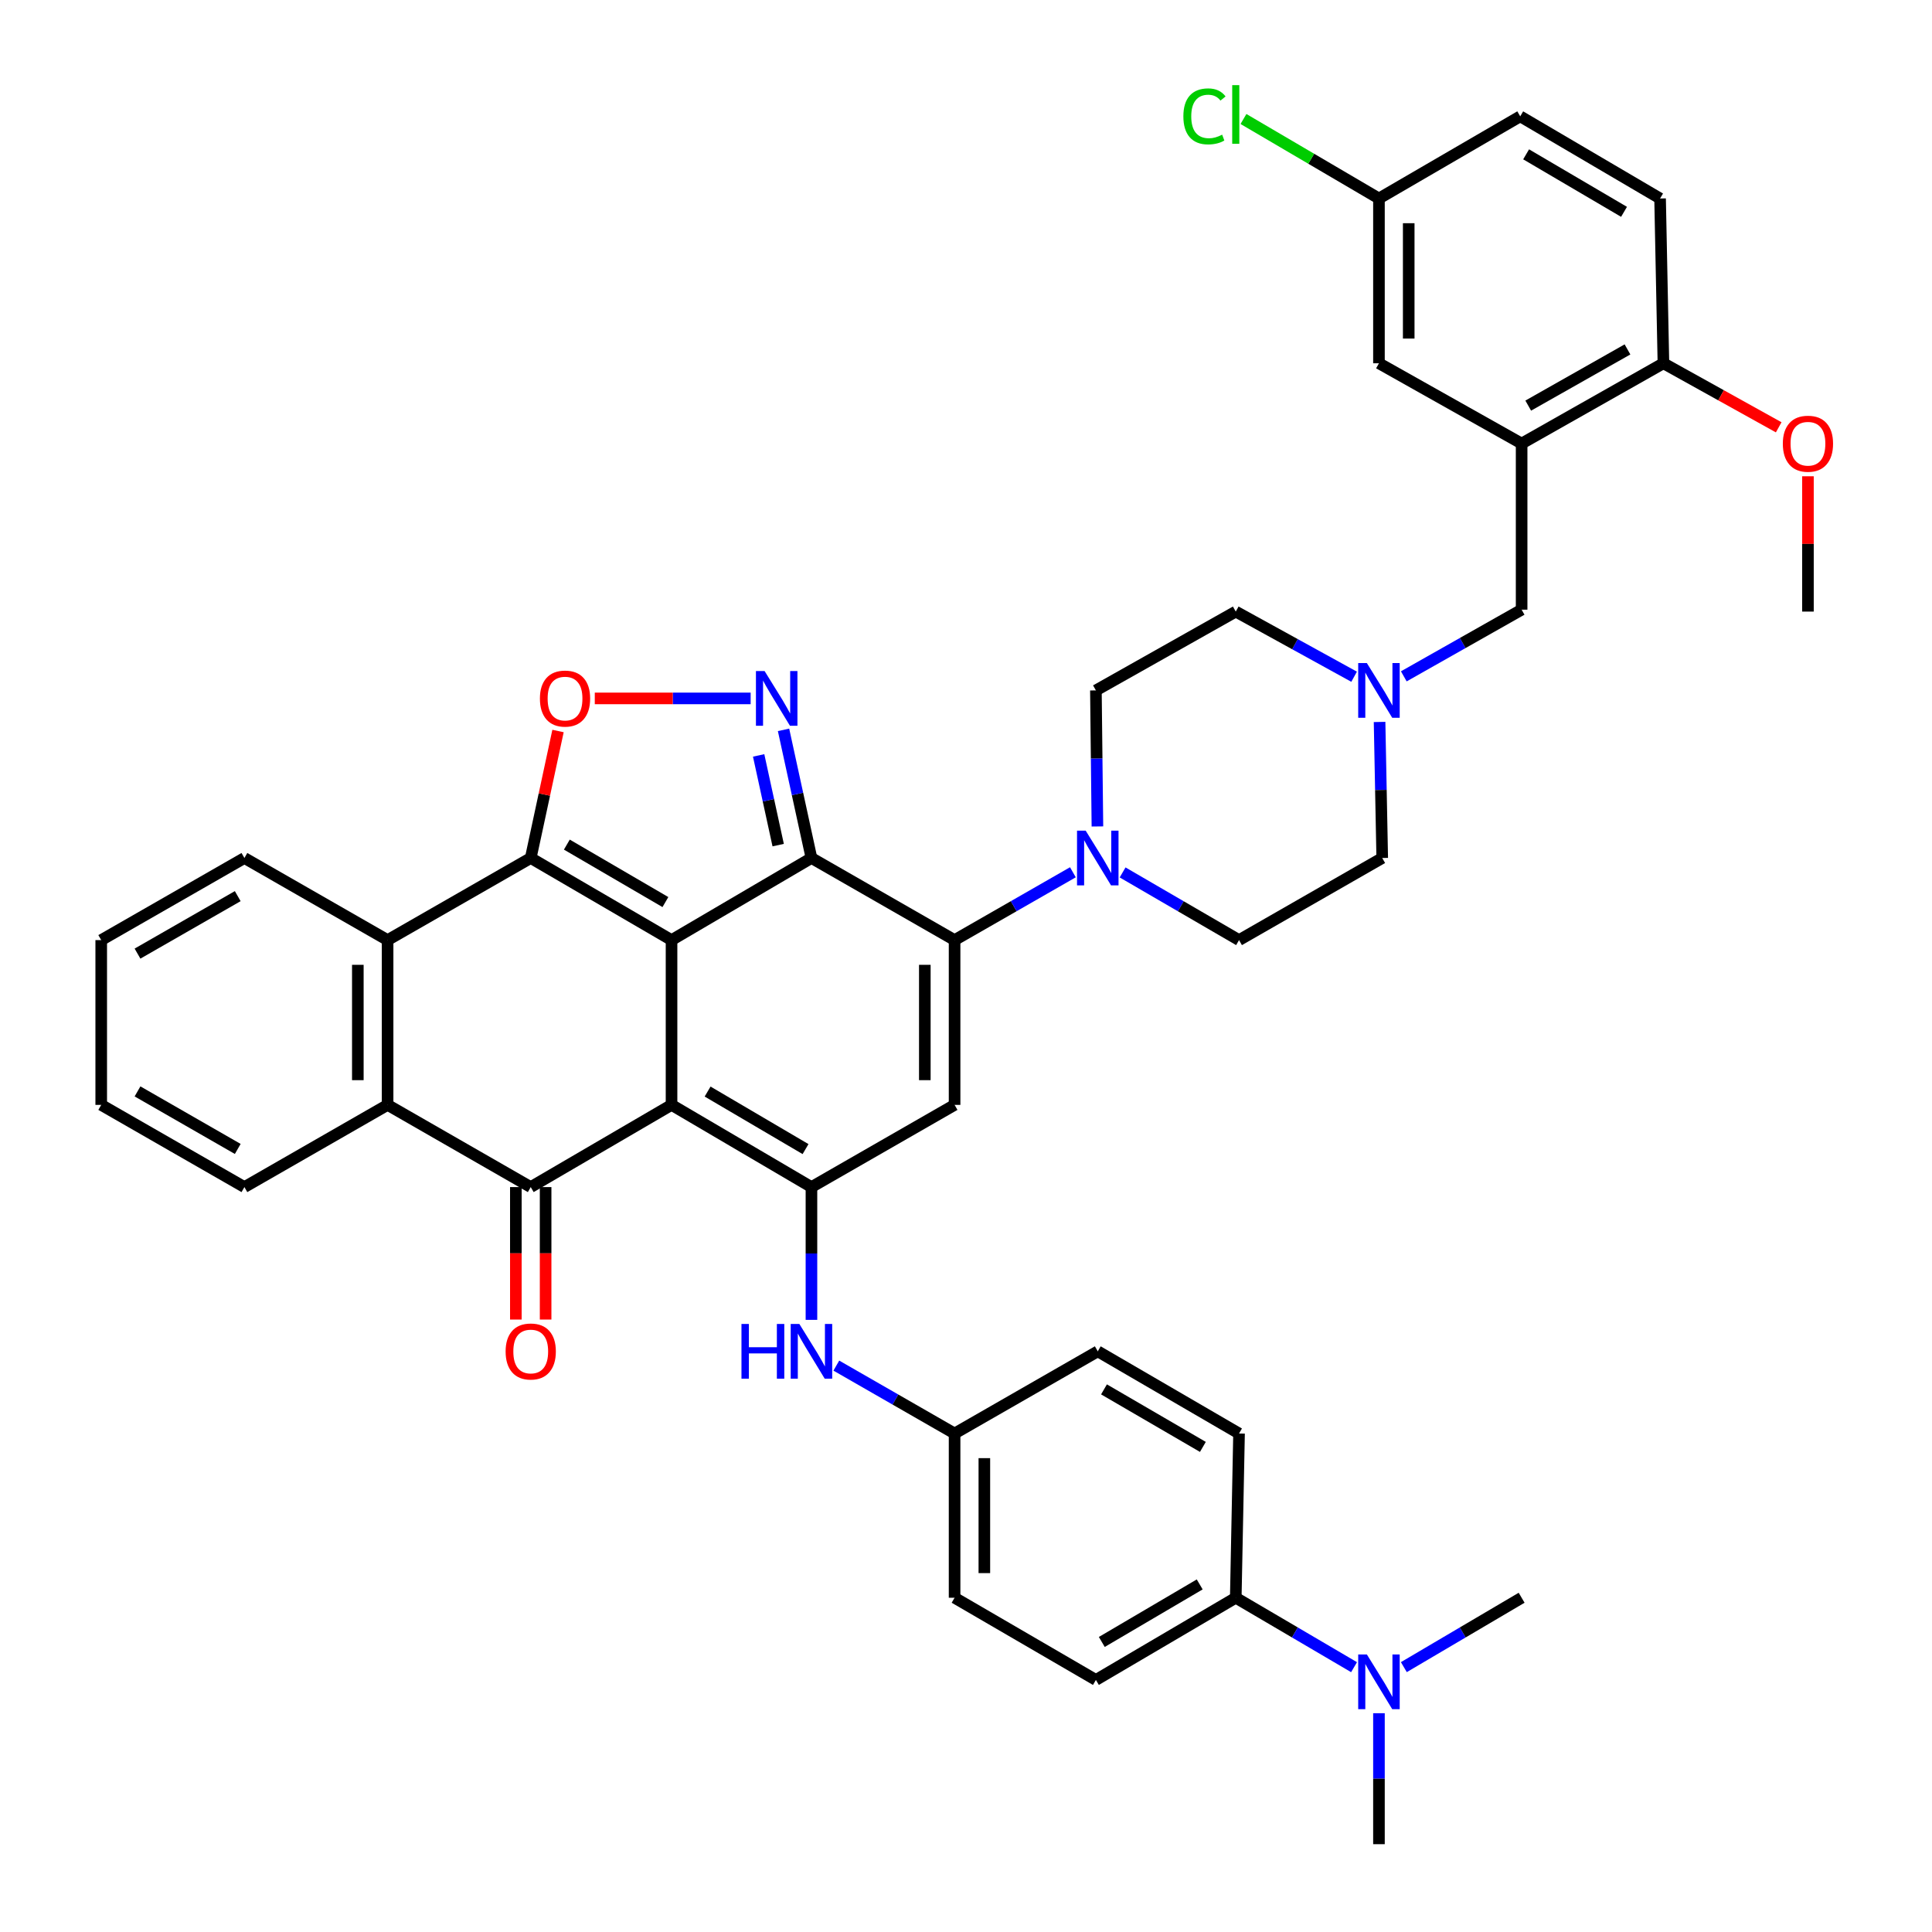 <?xml version='1.0' encoding='iso-8859-1'?>
<svg version='1.1' baseProfile='full'
              xmlns='http://www.w3.org/2000/svg'
                      xmlns:rdkit='http://www.rdkit.org/xml'
                      xmlns:xlink='http://www.w3.org/1999/xlink'
                  xml:space='preserve'
width='1000px' height='1000px' viewBox='0 0 1000 1000'>
<!-- END OF HEADER -->
<rect style='opacity:1.0;fill:#FFFFFF;stroke:none' width='1000' height='1000' x='0' y='0'> </rect>
<path class='bond-0' d='M 347.587,486.596 L 347.587,571.887' style='fill:none;fill-rule:evenodd;stroke:#000000;stroke-width:6px;stroke-linecap:butt;stroke-linejoin:miter;stroke-opacity:1' />
<path class='bond-1' d='M 347.587,486.596 L 420.005,444.101' style='fill:none;fill-rule:evenodd;stroke:#000000;stroke-width:6px;stroke-linecap:butt;stroke-linejoin:miter;stroke-opacity:1' />
<path class='bond-2' d='M 347.587,486.596 L 274.707,444.101' style='fill:none;fill-rule:evenodd;stroke:#000000;stroke-width:6px;stroke-linecap:butt;stroke-linejoin:miter;stroke-opacity:1' />
<path class='bond-2' d='M 344.415,466.913 L 293.399,437.166' style='fill:none;fill-rule:evenodd;stroke:#000000;stroke-width:6px;stroke-linecap:butt;stroke-linejoin:miter;stroke-opacity:1' />
<path class='bond-4' d='M 347.587,571.887 L 420.005,614.434' style='fill:none;fill-rule:evenodd;stroke:#000000;stroke-width:6px;stroke-linecap:butt;stroke-linejoin:miter;stroke-opacity:1' />
<path class='bond-4' d='M 366.254,564.986 L 416.947,594.769' style='fill:none;fill-rule:evenodd;stroke:#000000;stroke-width:6px;stroke-linecap:butt;stroke-linejoin:miter;stroke-opacity:1' />
<path class='bond-5' d='M 347.587,571.887 L 274.707,614.434' style='fill:none;fill-rule:evenodd;stroke:#000000;stroke-width:6px;stroke-linecap:butt;stroke-linejoin:miter;stroke-opacity:1' />
<path class='bond-3' d='M 420.005,444.101 L 494.092,486.596' style='fill:none;fill-rule:evenodd;stroke:#000000;stroke-width:6px;stroke-linecap:butt;stroke-linejoin:miter;stroke-opacity:1' />
<path class='bond-6' d='M 420.005,444.101 L 412.782,410.936' style='fill:none;fill-rule:evenodd;stroke:#000000;stroke-width:6px;stroke-linecap:butt;stroke-linejoin:miter;stroke-opacity:1' />
<path class='bond-6' d='M 412.782,410.936 L 405.558,377.771' style='fill:none;fill-rule:evenodd;stroke:#0000FF;stroke-width:6px;stroke-linecap:butt;stroke-linejoin:miter;stroke-opacity:1' />
<path class='bond-6' d='M 402.785,437.43 L 397.728,414.214' style='fill:none;fill-rule:evenodd;stroke:#000000;stroke-width:6px;stroke-linecap:butt;stroke-linejoin:miter;stroke-opacity:1' />
<path class='bond-6' d='M 397.728,414.214 L 392.672,390.999' style='fill:none;fill-rule:evenodd;stroke:#0000FF;stroke-width:6px;stroke-linecap:butt;stroke-linejoin:miter;stroke-opacity:1' />
<path class='bond-8' d='M 274.707,444.101 L 281.769,411.235' style='fill:none;fill-rule:evenodd;stroke:#000000;stroke-width:6px;stroke-linecap:butt;stroke-linejoin:miter;stroke-opacity:1' />
<path class='bond-8' d='M 281.769,411.235 L 288.832,378.369' style='fill:none;fill-rule:evenodd;stroke:#FF0000;stroke-width:6px;stroke-linecap:butt;stroke-linejoin:miter;stroke-opacity:1' />
<path class='bond-9' d='M 274.707,444.101 L 200.619,486.596' style='fill:none;fill-rule:evenodd;stroke:#000000;stroke-width:6px;stroke-linecap:butt;stroke-linejoin:miter;stroke-opacity:1' />
<path class='bond-7' d='M 494.092,486.596 L 494.092,571.887' style='fill:none;fill-rule:evenodd;stroke:#000000;stroke-width:6px;stroke-linecap:butt;stroke-linejoin:miter;stroke-opacity:1' />
<path class='bond-7' d='M 478.686,499.39 L 478.686,559.094' style='fill:none;fill-rule:evenodd;stroke:#000000;stroke-width:6px;stroke-linecap:butt;stroke-linejoin:miter;stroke-opacity:1' />
<path class='bond-11' d='M 494.092,486.596 L 524.711,469.04' style='fill:none;fill-rule:evenodd;stroke:#000000;stroke-width:6px;stroke-linecap:butt;stroke-linejoin:miter;stroke-opacity:1' />
<path class='bond-11' d='M 524.711,469.04 L 555.329,451.484' style='fill:none;fill-rule:evenodd;stroke:#0000FF;stroke-width:6px;stroke-linecap:butt;stroke-linejoin:miter;stroke-opacity:1' />
<path class='bond-13' d='M 420.005,614.434 L 420.005,648.796' style='fill:none;fill-rule:evenodd;stroke:#000000;stroke-width:6px;stroke-linecap:butt;stroke-linejoin:miter;stroke-opacity:1' />
<path class='bond-13' d='M 420.005,648.796 L 420.005,683.158' style='fill:none;fill-rule:evenodd;stroke:#0000FF;stroke-width:6px;stroke-linecap:butt;stroke-linejoin:miter;stroke-opacity:1' />
<path class='bond-44' d='M 420.005,614.434 L 494.092,571.887' style='fill:none;fill-rule:evenodd;stroke:#000000;stroke-width:6px;stroke-linecap:butt;stroke-linejoin:miter;stroke-opacity:1' />
<path class='bond-16' d='M 267.003,614.434 L 267.003,648.716' style='fill:none;fill-rule:evenodd;stroke:#000000;stroke-width:6px;stroke-linecap:butt;stroke-linejoin:miter;stroke-opacity:1' />
<path class='bond-16' d='M 267.003,648.716 L 267.003,682.998' style='fill:none;fill-rule:evenodd;stroke:#FF0000;stroke-width:6px;stroke-linecap:butt;stroke-linejoin:miter;stroke-opacity:1' />
<path class='bond-16' d='M 282.41,614.434 L 282.41,648.716' style='fill:none;fill-rule:evenodd;stroke:#000000;stroke-width:6px;stroke-linecap:butt;stroke-linejoin:miter;stroke-opacity:1' />
<path class='bond-16' d='M 282.41,648.716 L 282.41,682.998' style='fill:none;fill-rule:evenodd;stroke:#FF0000;stroke-width:6px;stroke-linecap:butt;stroke-linejoin:miter;stroke-opacity:1' />
<path class='bond-43' d='M 274.707,614.434 L 200.619,571.887' style='fill:none;fill-rule:evenodd;stroke:#000000;stroke-width:6px;stroke-linecap:butt;stroke-linejoin:miter;stroke-opacity:1' />
<path class='bond-42' d='M 388.535,361.497 L 348.198,361.497' style='fill:none;fill-rule:evenodd;stroke:#0000FF;stroke-width:6px;stroke-linecap:butt;stroke-linejoin:miter;stroke-opacity:1' />
<path class='bond-42' d='M 348.198,361.497 L 307.86,361.497' style='fill:none;fill-rule:evenodd;stroke:#FF0000;stroke-width:6px;stroke-linecap:butt;stroke-linejoin:miter;stroke-opacity:1' />
<path class='bond-10' d='M 200.619,486.596 L 200.619,571.887' style='fill:none;fill-rule:evenodd;stroke:#000000;stroke-width:6px;stroke-linecap:butt;stroke-linejoin:miter;stroke-opacity:1' />
<path class='bond-10' d='M 185.213,499.39 L 185.213,559.094' style='fill:none;fill-rule:evenodd;stroke:#000000;stroke-width:6px;stroke-linecap:butt;stroke-linejoin:miter;stroke-opacity:1' />
<path class='bond-34' d='M 200.619,486.596 L 126.507,444.101' style='fill:none;fill-rule:evenodd;stroke:#000000;stroke-width:6px;stroke-linecap:butt;stroke-linejoin:miter;stroke-opacity:1' />
<path class='bond-35' d='M 200.619,571.887 L 126.507,614.434' style='fill:none;fill-rule:evenodd;stroke:#000000;stroke-width:6px;stroke-linecap:butt;stroke-linejoin:miter;stroke-opacity:1' />
<path class='bond-20' d='M 568.023,427.772 L 567.63,392.563' style='fill:none;fill-rule:evenodd;stroke:#0000FF;stroke-width:6px;stroke-linecap:butt;stroke-linejoin:miter;stroke-opacity:1' />
<path class='bond-20' d='M 567.63,392.563 L 567.238,357.355' style='fill:none;fill-rule:evenodd;stroke:#000000;stroke-width:6px;stroke-linecap:butt;stroke-linejoin:miter;stroke-opacity:1' />
<path class='bond-21' d='M 581.059,451.571 L 611.192,469.084' style='fill:none;fill-rule:evenodd;stroke:#0000FF;stroke-width:6px;stroke-linecap:butt;stroke-linejoin:miter;stroke-opacity:1' />
<path class='bond-21' d='M 611.192,469.084 L 641.325,486.596' style='fill:none;fill-rule:evenodd;stroke:#000000;stroke-width:6px;stroke-linecap:butt;stroke-linejoin:miter;stroke-opacity:1' />
<path class='bond-12' d='M 787.591,229.585 L 787.591,315.569' style='fill:none;fill-rule:evenodd;stroke:#000000;stroke-width:6px;stroke-linecap:butt;stroke-linejoin:miter;stroke-opacity:1' />
<path class='bond-17' d='M 787.591,229.585 L 860.985,188.031' style='fill:none;fill-rule:evenodd;stroke:#000000;stroke-width:6px;stroke-linecap:butt;stroke-linejoin:miter;stroke-opacity:1' />
<path class='bond-17' d='M 791.009,209.945 L 842.385,180.857' style='fill:none;fill-rule:evenodd;stroke:#000000;stroke-width:6px;stroke-linecap:butt;stroke-linejoin:miter;stroke-opacity:1' />
<path class='bond-18' d='M 787.591,229.585 L 713.743,188.031' style='fill:none;fill-rule:evenodd;stroke:#000000;stroke-width:6px;stroke-linecap:butt;stroke-linejoin:miter;stroke-opacity:1' />
<path class='bond-23' d='M 432.881,706.836 L 463.487,724.409' style='fill:none;fill-rule:evenodd;stroke:#0000FF;stroke-width:6px;stroke-linecap:butt;stroke-linejoin:miter;stroke-opacity:1' />
<path class='bond-23' d='M 463.487,724.409 L 494.092,741.981' style='fill:none;fill-rule:evenodd;stroke:#000000;stroke-width:6px;stroke-linecap:butt;stroke-linejoin:miter;stroke-opacity:1' />
<path class='bond-14' d='M 714.062,373.684 L 714.75,408.892' style='fill:none;fill-rule:evenodd;stroke:#0000FF;stroke-width:6px;stroke-linecap:butt;stroke-linejoin:miter;stroke-opacity:1' />
<path class='bond-14' d='M 714.75,408.892 L 715.438,444.101' style='fill:none;fill-rule:evenodd;stroke:#000000;stroke-width:6px;stroke-linecap:butt;stroke-linejoin:miter;stroke-opacity:1' />
<path class='bond-15' d='M 726.604,350.077 L 757.098,332.823' style='fill:none;fill-rule:evenodd;stroke:#0000FF;stroke-width:6px;stroke-linecap:butt;stroke-linejoin:miter;stroke-opacity:1' />
<path class='bond-15' d='M 757.098,332.823 L 787.591,315.569' style='fill:none;fill-rule:evenodd;stroke:#000000;stroke-width:6px;stroke-linecap:butt;stroke-linejoin:miter;stroke-opacity:1' />
<path class='bond-46' d='M 700.888,350.278 L 670.259,333.416' style='fill:none;fill-rule:evenodd;stroke:#0000FF;stroke-width:6px;stroke-linecap:butt;stroke-linejoin:miter;stroke-opacity:1' />
<path class='bond-46' d='M 670.259,333.416 L 639.63,316.554' style='fill:none;fill-rule:evenodd;stroke:#000000;stroke-width:6px;stroke-linecap:butt;stroke-linejoin:miter;stroke-opacity:1' />
<path class='bond-24' d='M 860.985,188.031 L 859.256,102.74' style='fill:none;fill-rule:evenodd;stroke:#000000;stroke-width:6px;stroke-linecap:butt;stroke-linejoin:miter;stroke-opacity:1' />
<path class='bond-36' d='M 860.985,188.031 L 890.818,204.603' style='fill:none;fill-rule:evenodd;stroke:#000000;stroke-width:6px;stroke-linecap:butt;stroke-linejoin:miter;stroke-opacity:1' />
<path class='bond-36' d='M 890.818,204.603 L 920.651,221.175' style='fill:none;fill-rule:evenodd;stroke:#FF0000;stroke-width:6px;stroke-linecap:butt;stroke-linejoin:miter;stroke-opacity:1' />
<path class='bond-29' d='M 713.743,188.031 L 713.743,102.74' style='fill:none;fill-rule:evenodd;stroke:#000000;stroke-width:6px;stroke-linecap:butt;stroke-linejoin:miter;stroke-opacity:1' />
<path class='bond-29' d='M 729.15,175.237 L 729.15,115.534' style='fill:none;fill-rule:evenodd;stroke:#000000;stroke-width:6px;stroke-linecap:butt;stroke-linejoin:miter;stroke-opacity:1' />
<path class='bond-19' d='M 639.63,826.99 L 567.238,869.537' style='fill:none;fill-rule:evenodd;stroke:#000000;stroke-width:6px;stroke-linecap:butt;stroke-linejoin:miter;stroke-opacity:1' />
<path class='bond-19' d='M 620.965,820.09 L 570.29,849.873' style='fill:none;fill-rule:evenodd;stroke:#000000;stroke-width:6px;stroke-linecap:butt;stroke-linejoin:miter;stroke-opacity:1' />
<path class='bond-22' d='M 639.63,826.99 L 670.243,844.96' style='fill:none;fill-rule:evenodd;stroke:#000000;stroke-width:6px;stroke-linecap:butt;stroke-linejoin:miter;stroke-opacity:1' />
<path class='bond-22' d='M 670.243,844.96 L 700.855,862.93' style='fill:none;fill-rule:evenodd;stroke:#0000FF;stroke-width:6px;stroke-linecap:butt;stroke-linejoin:miter;stroke-opacity:1' />
<path class='bond-47' d='M 639.63,826.99 L 641.325,741.981' style='fill:none;fill-rule:evenodd;stroke:#000000;stroke-width:6px;stroke-linecap:butt;stroke-linejoin:miter;stroke-opacity:1' />
<path class='bond-27' d='M 567.238,357.355 L 639.63,316.554' style='fill:none;fill-rule:evenodd;stroke:#000000;stroke-width:6px;stroke-linecap:butt;stroke-linejoin:miter;stroke-opacity:1' />
<path class='bond-28' d='M 641.325,486.596 L 715.438,444.101' style='fill:none;fill-rule:evenodd;stroke:#000000;stroke-width:6px;stroke-linecap:butt;stroke-linejoin:miter;stroke-opacity:1' />
<path class='bond-37' d='M 726.626,862.906 L 757.108,844.948' style='fill:none;fill-rule:evenodd;stroke:#0000FF;stroke-width:6px;stroke-linecap:butt;stroke-linejoin:miter;stroke-opacity:1' />
<path class='bond-37' d='M 757.108,844.948 L 787.591,826.99' style='fill:none;fill-rule:evenodd;stroke:#000000;stroke-width:6px;stroke-linecap:butt;stroke-linejoin:miter;stroke-opacity:1' />
<path class='bond-38' d='M 713.743,886.757 L 713.743,920.651' style='fill:none;fill-rule:evenodd;stroke:#0000FF;stroke-width:6px;stroke-linecap:butt;stroke-linejoin:miter;stroke-opacity:1' />
<path class='bond-38' d='M 713.743,920.651 L 713.743,954.545' style='fill:none;fill-rule:evenodd;stroke:#000000;stroke-width:6px;stroke-linecap:butt;stroke-linejoin:miter;stroke-opacity:1' />
<path class='bond-30' d='M 494.092,741.981 L 568.205,699.443' style='fill:none;fill-rule:evenodd;stroke:#000000;stroke-width:6px;stroke-linecap:butt;stroke-linejoin:miter;stroke-opacity:1' />
<path class='bond-31' d='M 494.092,741.981 L 494.092,826.99' style='fill:none;fill-rule:evenodd;stroke:#000000;stroke-width:6px;stroke-linecap:butt;stroke-linejoin:miter;stroke-opacity:1' />
<path class='bond-31' d='M 509.499,754.733 L 509.499,814.239' style='fill:none;fill-rule:evenodd;stroke:#000000;stroke-width:6px;stroke-linecap:butt;stroke-linejoin:miter;stroke-opacity:1' />
<path class='bond-48' d='M 859.256,102.74 L 786.863,60.219' style='fill:none;fill-rule:evenodd;stroke:#000000;stroke-width:6px;stroke-linecap:butt;stroke-linejoin:miter;stroke-opacity:1' />
<path class='bond-48' d='M 840.594,109.646 L 789.919,79.881' style='fill:none;fill-rule:evenodd;stroke:#000000;stroke-width:6px;stroke-linecap:butt;stroke-linejoin:miter;stroke-opacity:1' />
<path class='bond-25' d='M 641.325,741.981 L 568.205,699.443' style='fill:none;fill-rule:evenodd;stroke:#000000;stroke-width:6px;stroke-linecap:butt;stroke-linejoin:miter;stroke-opacity:1' />
<path class='bond-25' d='M 622.61,748.917 L 571.426,719.14' style='fill:none;fill-rule:evenodd;stroke:#000000;stroke-width:6px;stroke-linecap:butt;stroke-linejoin:miter;stroke-opacity:1' />
<path class='bond-26' d='M 567.238,869.537 L 494.092,826.99' style='fill:none;fill-rule:evenodd;stroke:#000000;stroke-width:6px;stroke-linecap:butt;stroke-linejoin:miter;stroke-opacity:1' />
<path class='bond-32' d='M 713.743,102.74 L 786.863,60.219' style='fill:none;fill-rule:evenodd;stroke:#000000;stroke-width:6px;stroke-linecap:butt;stroke-linejoin:miter;stroke-opacity:1' />
<path class='bond-33' d='M 713.743,102.74 L 678.681,82.166' style='fill:none;fill-rule:evenodd;stroke:#000000;stroke-width:6px;stroke-linecap:butt;stroke-linejoin:miter;stroke-opacity:1' />
<path class='bond-33' d='M 678.681,82.166 L 643.619,61.592' style='fill:none;fill-rule:evenodd;stroke:#00CC00;stroke-width:6px;stroke-linecap:butt;stroke-linejoin:miter;stroke-opacity:1' />
<path class='bond-41' d='M 126.507,444.101 L 52.394,486.596' style='fill:none;fill-rule:evenodd;stroke:#000000;stroke-width:6px;stroke-linecap:butt;stroke-linejoin:miter;stroke-opacity:1' />
<path class='bond-41' d='M 123.053,463.84 L 71.174,493.587' style='fill:none;fill-rule:evenodd;stroke:#000000;stroke-width:6px;stroke-linecap:butt;stroke-linejoin:miter;stroke-opacity:1' />
<path class='bond-45' d='M 126.507,614.434 L 52.394,571.887' style='fill:none;fill-rule:evenodd;stroke:#000000;stroke-width:6px;stroke-linecap:butt;stroke-linejoin:miter;stroke-opacity:1' />
<path class='bond-45' d='M 123.06,594.691 L 71.181,564.908' style='fill:none;fill-rule:evenodd;stroke:#000000;stroke-width:6px;stroke-linecap:butt;stroke-linejoin:miter;stroke-opacity:1' />
<path class='bond-39' d='M 935.791,246.519 L 935.791,281.536' style='fill:none;fill-rule:evenodd;stroke:#FF0000;stroke-width:6px;stroke-linecap:butt;stroke-linejoin:miter;stroke-opacity:1' />
<path class='bond-39' d='M 935.791,281.536 L 935.791,316.554' style='fill:none;fill-rule:evenodd;stroke:#000000;stroke-width:6px;stroke-linecap:butt;stroke-linejoin:miter;stroke-opacity:1' />
<path class='bond-40' d='M 52.394,571.887 L 52.394,486.596' style='fill:none;fill-rule:evenodd;stroke:#000000;stroke-width:6px;stroke-linecap:butt;stroke-linejoin:miter;stroke-opacity:1' />
<path  class='atom-7' d='M 395.754 347.337
L 405.034 362.337
Q 405.954 363.817, 407.434 366.497
Q 408.914 369.177, 408.994 369.337
L 408.994 347.337
L 412.754 347.337
L 412.754 375.657
L 408.874 375.657
L 398.914 359.257
Q 397.754 357.337, 396.514 355.137
Q 395.314 352.937, 394.954 352.257
L 394.954 375.657
L 391.274 375.657
L 391.274 347.337
L 395.754 347.337
' fill='#0000FF'/>
<path  class='atom-9' d='M 279.458 361.577
Q 279.458 354.777, 282.818 350.977
Q 286.178 347.177, 292.458 347.177
Q 298.738 347.177, 302.098 350.977
Q 305.458 354.777, 305.458 361.577
Q 305.458 368.457, 302.058 372.377
Q 298.658 376.257, 292.458 376.257
Q 286.218 376.257, 282.818 372.377
Q 279.458 368.497, 279.458 361.577
M 292.458 373.057
Q 296.778 373.057, 299.098 370.177
Q 301.458 367.257, 301.458 361.577
Q 301.458 356.017, 299.098 353.217
Q 296.778 350.377, 292.458 350.377
Q 288.138 350.377, 285.778 353.177
Q 283.458 355.977, 283.458 361.577
Q 283.458 367.297, 285.778 370.177
Q 288.138 373.057, 292.458 373.057
' fill='#FF0000'/>
<path  class='atom-12' d='M 561.945 429.941
L 571.225 444.941
Q 572.145 446.421, 573.625 449.101
Q 575.105 451.781, 575.185 451.941
L 575.185 429.941
L 578.945 429.941
L 578.945 458.261
L 575.065 458.261
L 565.105 441.861
Q 563.945 439.941, 562.705 437.741
Q 561.505 435.541, 561.145 434.861
L 561.145 458.261
L 557.465 458.261
L 557.465 429.941
L 561.945 429.941
' fill='#0000FF'/>
<path  class='atom-14' d='M 383.785 685.283
L 387.625 685.283
L 387.625 697.323
L 402.105 697.323
L 402.105 685.283
L 405.945 685.283
L 405.945 713.603
L 402.105 713.603
L 402.105 700.523
L 387.625 700.523
L 387.625 713.603
L 383.785 713.603
L 383.785 685.283
' fill='#0000FF'/>
<path  class='atom-14' d='M 413.745 685.283
L 423.025 700.283
Q 423.945 701.763, 425.425 704.443
Q 426.905 707.123, 426.985 707.283
L 426.985 685.283
L 430.745 685.283
L 430.745 713.603
L 426.865 713.603
L 416.905 697.203
Q 415.745 695.283, 414.505 693.083
Q 413.305 690.883, 412.945 690.203
L 412.945 713.603
L 409.265 713.603
L 409.265 685.283
L 413.745 685.283
' fill='#0000FF'/>
<path  class='atom-15' d='M 707.483 343.195
L 716.763 358.195
Q 717.683 359.675, 719.163 362.355
Q 720.643 365.035, 720.723 365.195
L 720.723 343.195
L 724.483 343.195
L 724.483 371.515
L 720.603 371.515
L 710.643 355.115
Q 709.483 353.195, 708.243 350.995
Q 707.043 348.795, 706.683 348.115
L 706.683 371.515
L 703.003 371.515
L 703.003 343.195
L 707.483 343.195
' fill='#0000FF'/>
<path  class='atom-17' d='M 261.707 699.523
Q 261.707 692.723, 265.067 688.923
Q 268.427 685.123, 274.707 685.123
Q 280.987 685.123, 284.347 688.923
Q 287.707 692.723, 287.707 699.523
Q 287.707 706.403, 284.307 710.323
Q 280.907 714.203, 274.707 714.203
Q 268.467 714.203, 265.067 710.323
Q 261.707 706.443, 261.707 699.523
M 274.707 711.003
Q 279.027 711.003, 281.347 708.123
Q 283.707 705.203, 283.707 699.523
Q 283.707 693.963, 281.347 691.163
Q 279.027 688.323, 274.707 688.323
Q 270.387 688.323, 268.027 691.123
Q 265.707 693.923, 265.707 699.523
Q 265.707 705.243, 268.027 708.123
Q 270.387 711.003, 274.707 711.003
' fill='#FF0000'/>
<path  class='atom-23' d='M 707.483 856.336
L 716.763 871.336
Q 717.683 872.816, 719.163 875.496
Q 720.643 878.176, 720.723 878.336
L 720.723 856.336
L 724.483 856.336
L 724.483 884.656
L 720.603 884.656
L 710.643 868.256
Q 709.483 866.336, 708.243 864.136
Q 707.043 861.936, 706.683 861.256
L 706.683 884.656
L 703.003 884.656
L 703.003 856.336
L 707.483 856.336
' fill='#0000FF'/>
<path  class='atom-34' d='M 612.51 60.231
Q 612.51 53.191, 615.79 49.511
Q 619.11 45.791, 625.39 45.791
Q 631.23 45.791, 634.35 49.911
L 631.71 52.071
Q 629.43 49.071, 625.39 49.071
Q 621.11 49.071, 618.83 51.951
Q 616.59 54.791, 616.59 60.231
Q 616.59 65.831, 618.91 68.711
Q 621.27 71.591, 625.83 71.591
Q 628.95 71.591, 632.59 69.711
L 633.71 72.711
Q 632.23 73.671, 629.99 74.231
Q 627.75 74.791, 625.27 74.791
Q 619.11 74.791, 615.79 71.031
Q 612.51 67.271, 612.51 60.231
' fill='#00CC00'/>
<path  class='atom-34' d='M 637.79 44.071
L 641.47 44.071
L 641.47 74.431
L 637.79 74.431
L 637.79 44.071
' fill='#00CC00'/>
<path  class='atom-37' d='M 922.791 229.665
Q 922.791 222.865, 926.151 219.065
Q 929.511 215.265, 935.791 215.265
Q 942.071 215.265, 945.431 219.065
Q 948.791 222.865, 948.791 229.665
Q 948.791 236.545, 945.391 240.465
Q 941.991 244.345, 935.791 244.345
Q 929.551 244.345, 926.151 240.465
Q 922.791 236.585, 922.791 229.665
M 935.791 241.145
Q 940.111 241.145, 942.431 238.265
Q 944.791 235.345, 944.791 229.665
Q 944.791 224.105, 942.431 221.305
Q 940.111 218.465, 935.791 218.465
Q 931.471 218.465, 929.111 221.265
Q 926.791 224.065, 926.791 229.665
Q 926.791 235.385, 929.111 238.265
Q 931.471 241.145, 935.791 241.145
' fill='#FF0000'/>
</svg>
